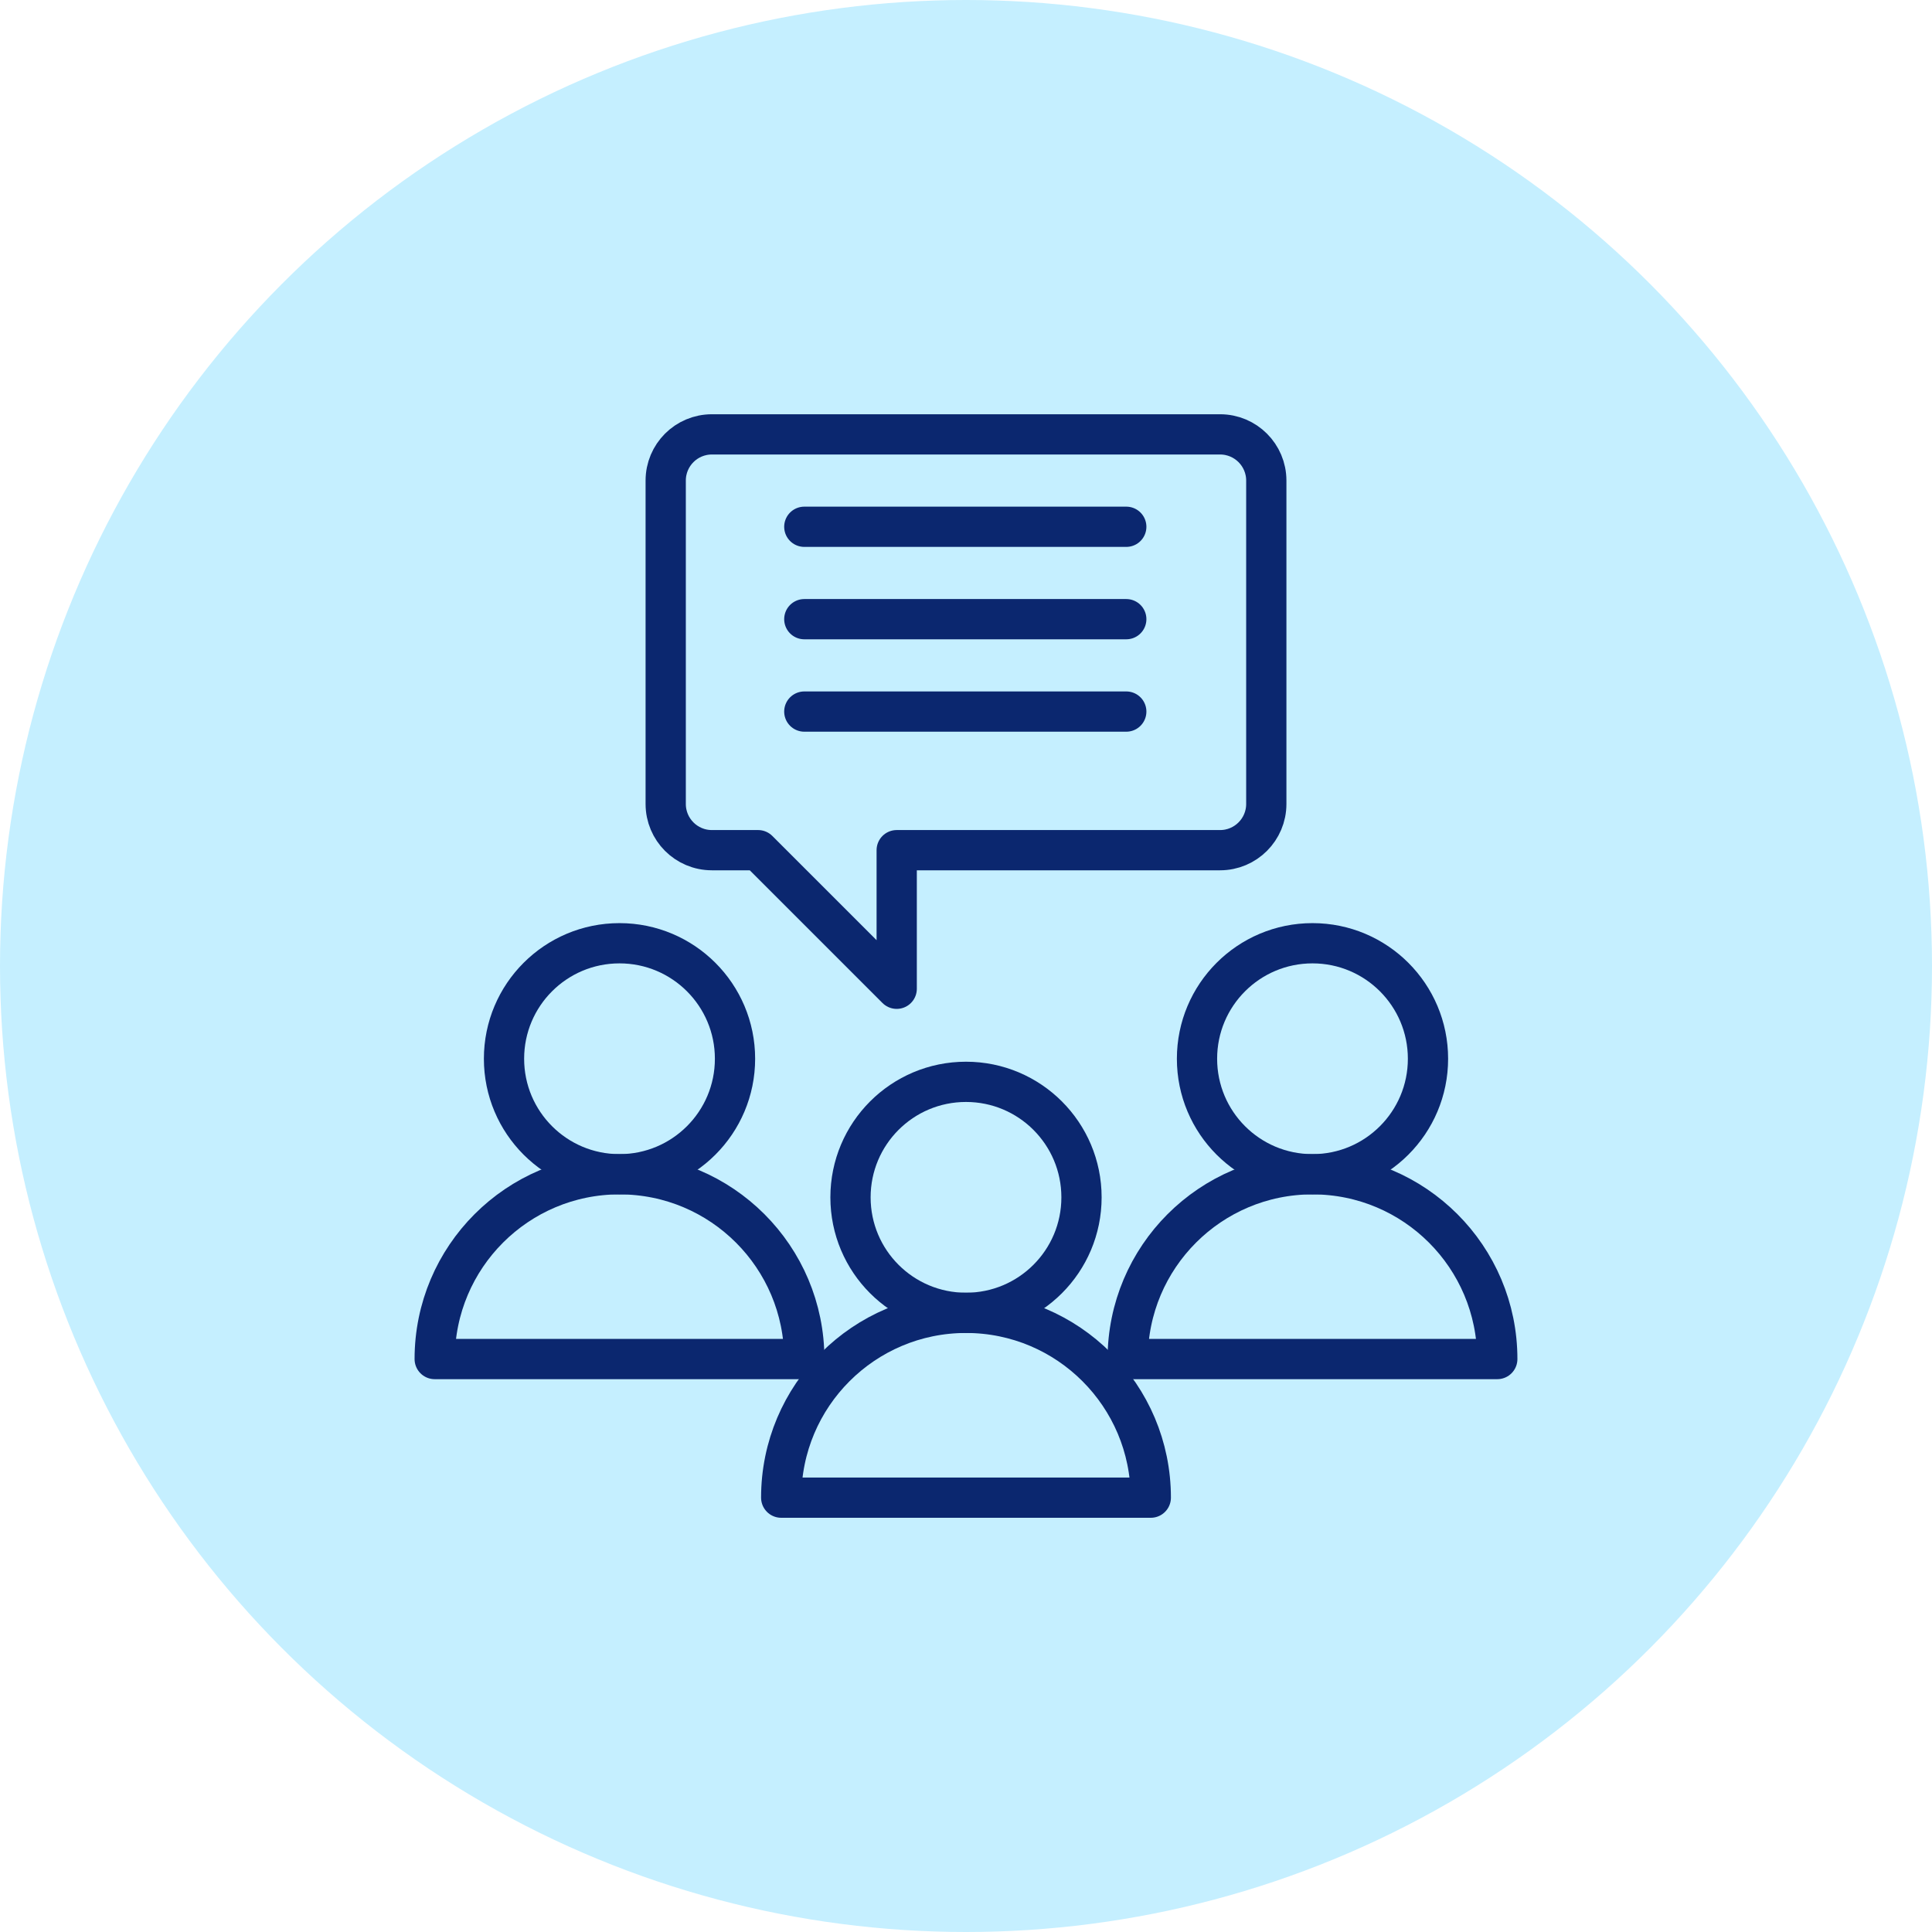 <?xml version="1.0" encoding="UTF-8"?> <svg xmlns="http://www.w3.org/2000/svg" width="120" height="120" viewBox="0 0 120 120" fill="none"> <circle cx="60" cy="60" r="60" fill="#C5EFFF"></circle> <path fill-rule="evenodd" clip-rule="evenodd" d="M41.348 49.936C41.348 51.52 42.63 52.806 44.217 52.806H47.087L55.696 61.414V52.806H75.782C77.366 52.806 78.652 51.52 78.652 49.936V29.849C78.652 28.265 77.366 26.98 75.782 26.98H44.217C42.63 26.98 41.348 28.265 41.348 29.849V49.936V49.936Z" stroke="#0B276F" stroke-width="2.5" stroke-linecap="round" stroke-linejoin="round"></path> <path fill-rule="evenodd" clip-rule="evenodd" d="M88.695 65.761C88.695 69.724 85.484 72.935 81.522 72.935C77.556 72.935 74.348 69.724 74.348 65.761C74.348 61.798 77.556 58.587 81.522 58.587C85.484 58.587 88.695 61.798 88.695 65.761V65.761Z" stroke="#0B276F" stroke-width="2.5" stroke-linecap="round" stroke-linejoin="round"></path> <path fill-rule="evenodd" clip-rule="evenodd" d="M92.999 84.413H70.043C70.043 78.074 75.18 72.935 81.521 72.935C87.863 72.935 92.999 78.074 92.999 84.413V84.413Z" stroke="#0B276F" stroke-width="2.5" stroke-linecap="round" stroke-linejoin="round"></path> <path fill-rule="evenodd" clip-rule="evenodd" d="M45.653 65.761C45.653 69.724 42.441 72.935 38.479 72.935C34.513 72.935 31.305 69.724 31.305 65.761C31.305 61.798 34.513 58.587 38.479 58.587C42.441 58.587 45.653 61.798 45.653 65.761V65.761Z" stroke="#0B276F" stroke-width="2.5" stroke-linecap="round" stroke-linejoin="round"></path> <path fill-rule="evenodd" clip-rule="evenodd" d="M49.956 84.413H27C27 78.074 32.136 72.935 38.478 72.935C44.82 72.935 49.956 78.074 49.956 84.413V84.413Z" stroke="#0B276F" stroke-width="2.5" stroke-linecap="round" stroke-linejoin="round"></path> <path fill-rule="evenodd" clip-rule="evenodd" d="M67.174 74.369C67.174 78.332 63.963 81.543 60 81.543C56.034 81.543 52.826 78.332 52.826 74.369C52.826 70.406 56.034 67.195 60 67.195C63.963 67.195 67.174 70.406 67.174 74.369V74.369Z" stroke="#0B276F" stroke-width="2.5" stroke-linecap="round" stroke-linejoin="round"></path> <path fill-rule="evenodd" clip-rule="evenodd" d="M71.478 93.022H48.522C48.522 86.683 53.658 81.543 60 81.543C66.341 81.543 71.478 86.683 71.478 93.022V93.022Z" stroke="#0B276F" stroke-width="2.5" stroke-linecap="round" stroke-linejoin="round"></path> <path d="M49.957 32.719H69.955" stroke="#0B276F" stroke-width="2.5" stroke-linecap="round" stroke-linejoin="round"></path> <path d="M49.957 38.458H69.955" stroke="#0B276F" stroke-width="2.5" stroke-linecap="round" stroke-linejoin="round"></path> <path d="M49.957 44.197H69.955" stroke="#0B276F" stroke-width="2.5" stroke-linecap="round" stroke-linejoin="round"></path> </svg> 